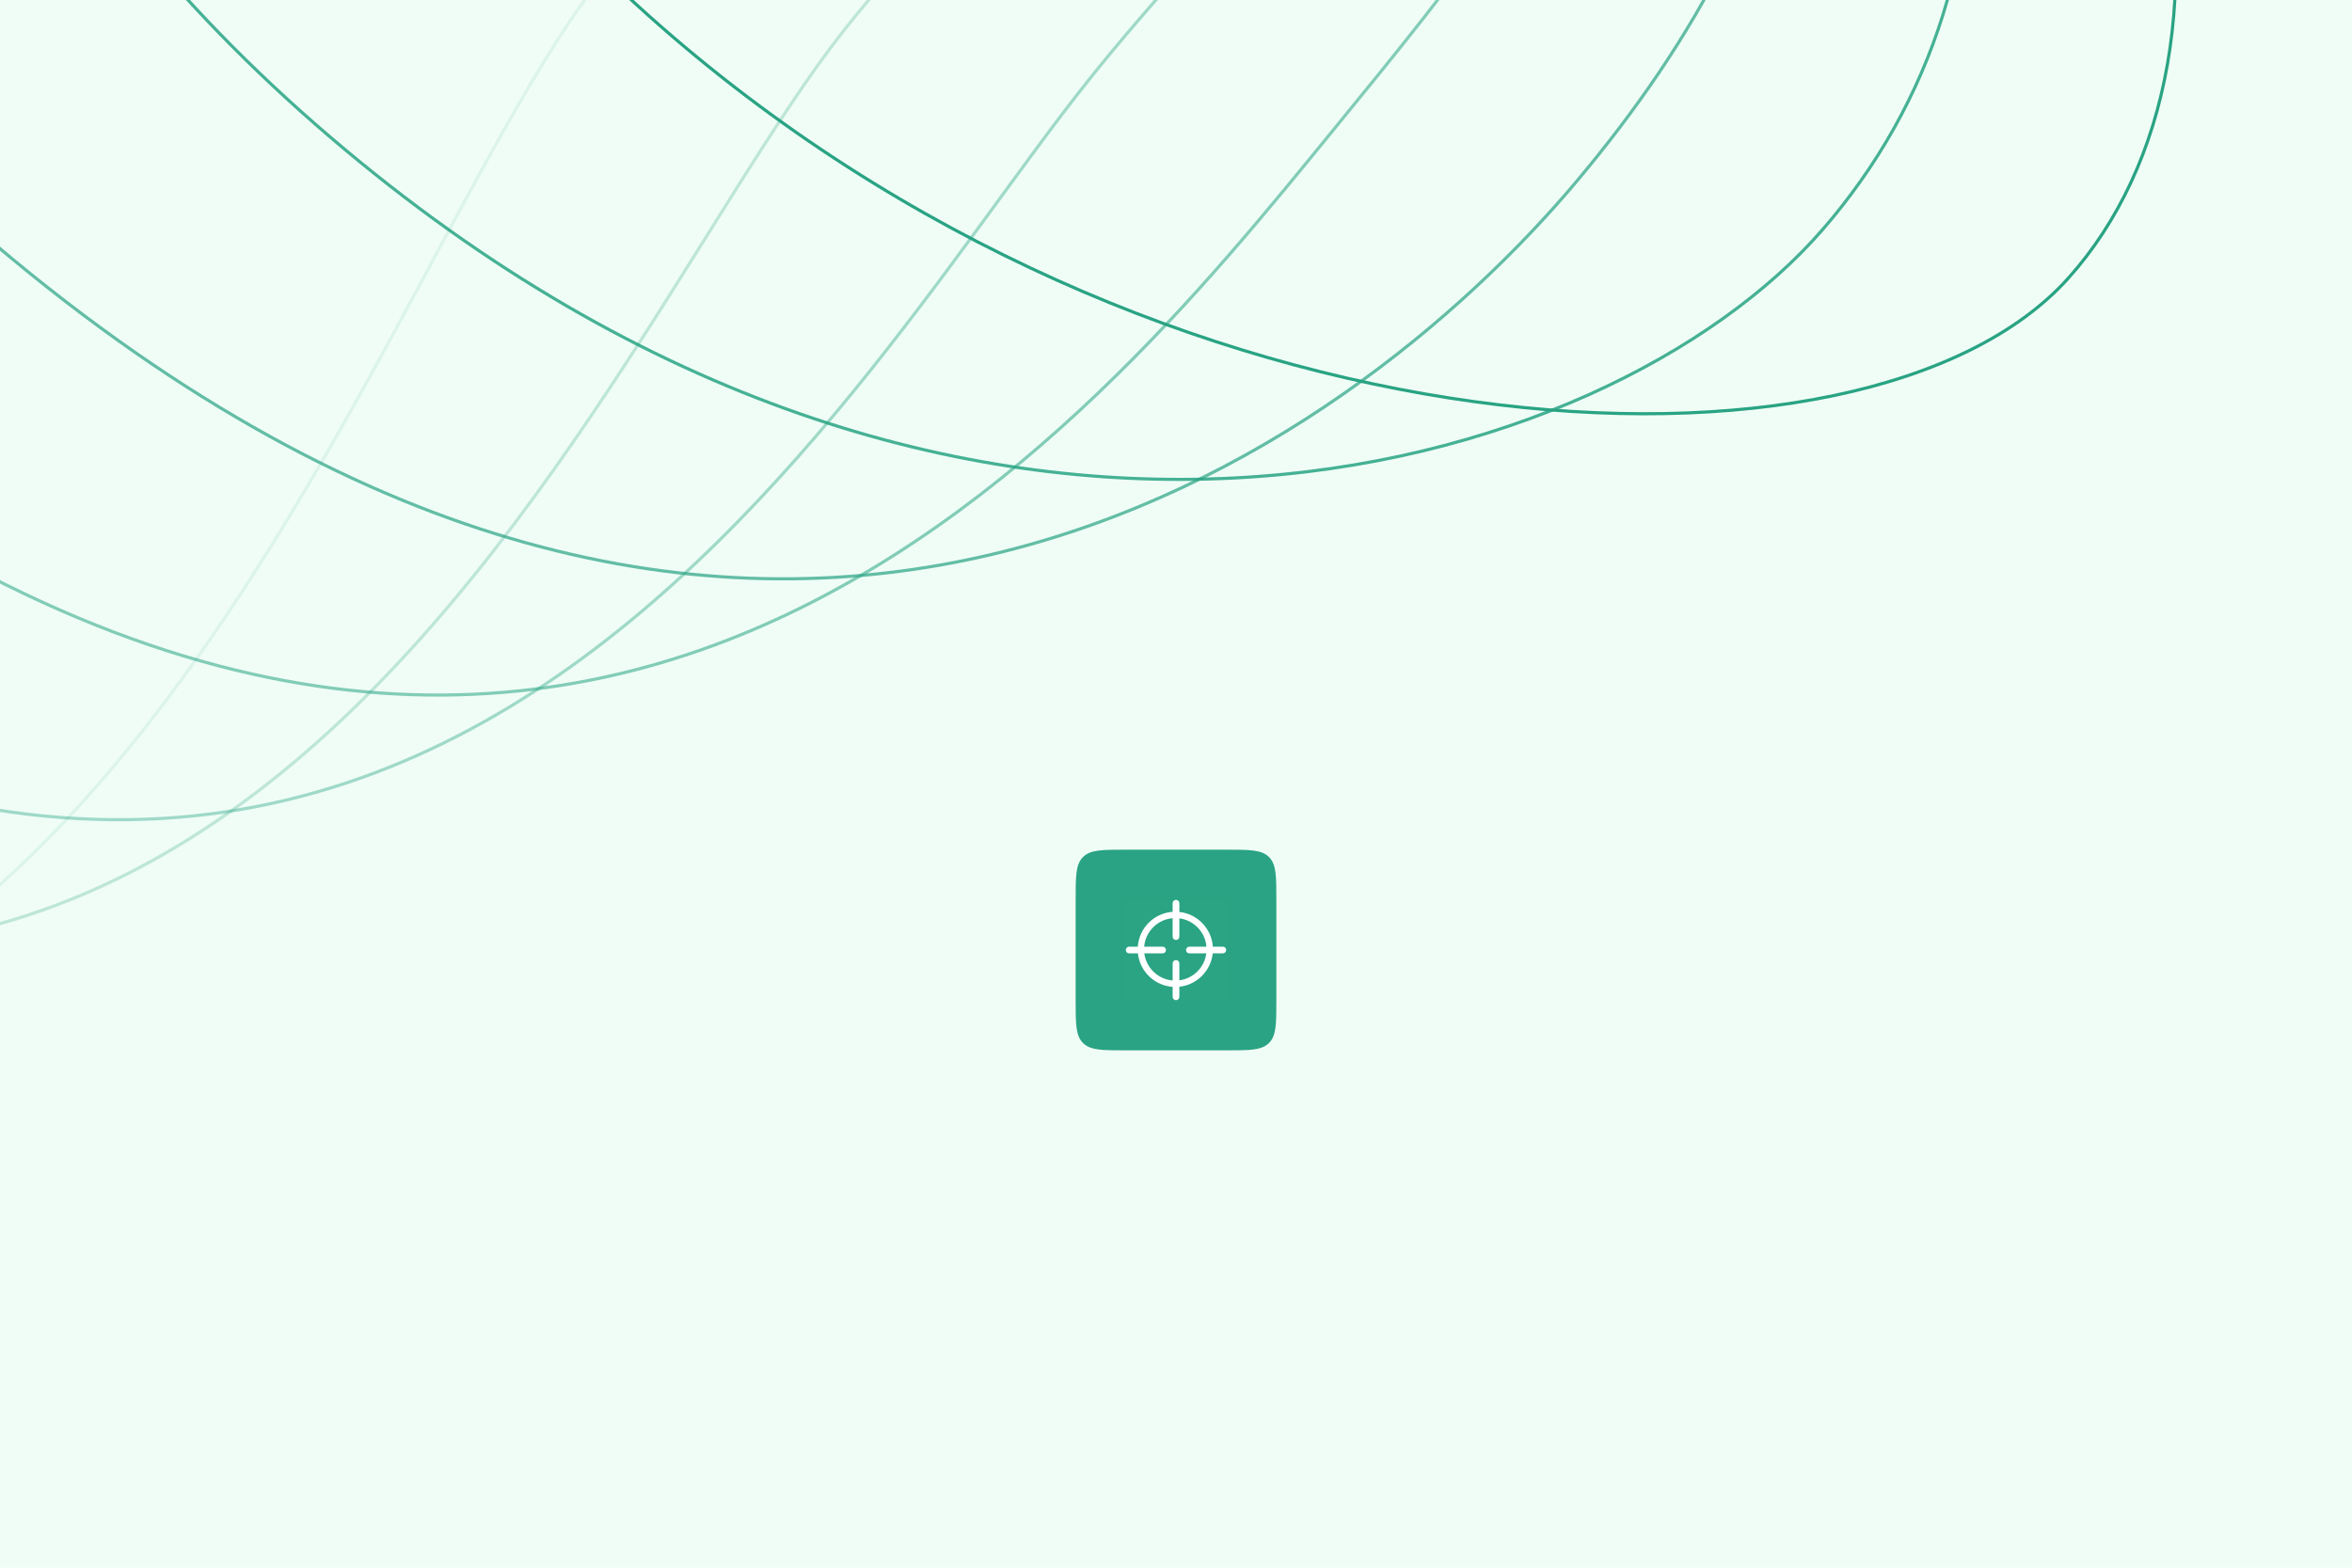 <svg width="750" height="500" viewBox="0 0 750 500" fill="none" xmlns="http://www.w3.org/2000/svg">
<g clip-path="url(#clip0_869_8711)">
<rect width="750" height="500" fill="#EFFDF6"/>
<g clip-path="url(#clip1_869_8711)">
<path opacity="0.1" d="M190.505 -5.48C100.263 111.745 -7.502 542.285 -401.577 238.079C-801.62 -70.739 -416.225 -286.951 -325.971 -404.165C-245.251 -509.012 -205.601 -760.708 -20.614 -745.151C117.958 -733.5 149.805 -632.664 242.356 -561.221C319.982 -501.302 417.878 -492.449 455.692 -387.013C519.502 -209.071 280.771 -122.706 190.517 -5.48H190.505Z" stroke="#29A383" stroke-miterlimit="10"/>
<path opacity="0.25" d="M268.697 10.204C182.841 119.813 55.28 476.945 -300.207 199.196C-660.669 -82.402 -345.64 -300.255 -259.784 -409.864C-183 -507.891 -119.976 -706.869 58.801 -681.464C175.119 -664.935 206.135 -581.865 284.569 -521.148C350.652 -469.956 433.599 -457.831 470.179 -370.056C543.372 -194.391 354.542 -99.404 268.697 10.204Z" stroke="#29A383" stroke-miterlimit="10"/>
<path opacity="0.4" d="M346.877 25.889C265.419 127.881 118.039 411.617 -198.849 160.314C-519.719 -94.064 -275.078 -313.547 -193.62 -415.55C-120.761 -506.77 -35.713 -653.585 138.204 -617.777C232.164 -598.428 262.464 -531.065 326.781 -481.087C381.333 -438.633 450.902 -423.63 484.665 -353.112C568.063 -178.926 428.324 -76.114 346.866 25.878L346.877 25.889Z" stroke="#29A383" stroke-miterlimit="10"/>
<path opacity="0.55" d="M425.069 41.574C348.008 135.96 180.821 346.289 -97.479 121.431C-378.757 -105.727 -204.505 -326.851 -127.433 -421.237C-58.51 -505.648 47.327 -601.294 217.631 -554.078C289.336 -534.198 318.805 -480.255 369.017 -441.002C412.037 -407.275 469.752 -389.925 499.174 -336.144C593.907 -162.952 502.129 -52.8 425.057 41.586L425.069 41.574Z" stroke="#29A383" stroke-miterlimit="10"/>
<path opacity="0.7" d="M503.249 57.259C430.575 144.028 243.58 280.949 3.88 82.549C-237.818 -117.401 -133.931 -340.155 -61.257 -426.924C3.741 -504.527 129.582 -550.981 297.046 -490.391C346.843 -472.372 375.146 -429.455 411.241 -400.941C442.73 -375.94 490.021 -356.868 513.672 -319.199C621.691 -147.21 575.912 -29.51 503.238 57.259H503.249Z" stroke="#29A383" stroke-miterlimit="10"/>
<path opacity="0.85" d="M581.429 72.944C513.153 152.096 306.35 215.621 105.238 43.666C-96.867 -129.063 -63.37 -353.459 4.907 -432.611C65.969 -503.406 229.417 -533.331 376.45 -426.693C406.981 -418.093 431.464 -378.644 453.453 -360.856C473.411 -344.593 511.514 -324.493 528.17 -302.232C653.965 -133.999 649.706 -6.197 581.429 72.955V72.944Z" stroke="#29A383" stroke-miterlimit="10"/>
<path d="M659.621 88.628C595.743 160.175 369.12 150.293 206.608 4.783C44.095 -140.726 7.215 -366.762 71.094 -438.297C128.231 -502.285 316.427 -487.86 455.877 -363.006C464.8 -355.019 487.816 -327.845 495.689 -320.794C504.103 -313.258 533.803 -293.239 542.68 -285.287C705.192 -139.778 723.499 17.093 659.621 88.64V88.628Z" stroke="#29A383" stroke-miterlimit="10"/>
</g>
<g filter="url(#filter0_dddd_869_8711)">
<rect width="64" height="64" transform="translate(343 218)" fill="white" fill-opacity="0.01"/>
<path d="M343 234C343 226.458 343 222.686 345.343 220.343C347.686 218 351.458 218 359 218H391C398.542 218 402.314 218 404.657 220.343C407 222.686 407 226.458 407 234V266C407 273.542 407 277.314 404.657 279.657C402.314 282 398.542 282 391 282H359C351.458 282 347.686 282 345.343 279.657C343 277.314 343 273.542 343 266V234Z" fill="#29A383"/>
<rect width="32" height="32" transform="translate(359 234)" fill="white" fill-opacity="0.01"/>
<path fill-rule="evenodd" clip-rule="evenodd" d="M375 234C375.589 234 376.067 234.478 376.067 235.067V237.855C381.81 238.466 386.342 243.131 386.748 248.933H389.933C390.522 248.933 391 249.411 391 250C391 250.589 390.522 251.067 389.933 251.067H386.709C386.113 256.665 381.665 261.113 376.067 261.709V264.933C376.067 265.522 375.589 266 375 266C374.411 266 373.933 265.522 373.933 264.933V261.748C368.131 261.342 363.466 256.81 362.855 251.067H360.067C359.478 251.067 359 250.589 359 250C359 249.411 359.478 248.933 360.067 248.933H362.816C363.232 242.985 367.985 238.232 373.933 237.816V235.067C373.933 234.478 374.411 234 375 234ZM376.067 259.669V254.267C376.067 253.678 375.589 253.2 375 253.2C374.411 253.2 373.933 253.678 373.933 254.267V259.715C369.251 259.32 365.49 255.689 364.895 251.067H370.733C371.322 251.067 371.8 250.589 371.8 250C371.8 249.411 371.322 248.933 370.733 248.933H364.849C365.256 244.105 369.105 240.256 373.933 239.849V245.733C373.933 246.322 374.411 246.8 375 246.8C375.589 246.8 376.067 246.322 376.067 245.733V239.895C380.689 240.49 384.32 244.251 384.715 248.933H379.267C378.678 248.933 378.2 249.411 378.2 250C378.2 250.589 378.678 251.067 379.267 251.067H384.669C384.092 255.545 380.545 259.092 376.067 259.669Z" fill="white"/>
</g>
</g>
<defs>
<filter id="filter0_dddd_869_8711" x="332" y="216" width="86" height="105" filterUnits="userSpaceOnUse" color-interpolation-filters="sRGB">
<feFlood flood-opacity="0" result="BackgroundImageFix"/>
<feColorMatrix in="SourceAlpha" type="matrix" values="0 0 0 0 0 0 0 0 0 0 0 0 0 0 0 0 0 0 127 0" result="hardAlpha"/>
<feOffset dy="2"/>
<feGaussianBlur stdDeviation="2"/>
<feColorMatrix type="matrix" values="0 0 0 0 0.153 0 0 0 0 0.639 0 0 0 0 0.514 0 0 0 0.1 0"/>
<feBlend mode="normal" in2="BackgroundImageFix" result="effect1_dropShadow_869_8711"/>
<feColorMatrix in="SourceAlpha" type="matrix" values="0 0 0 0 0 0 0 0 0 0 0 0 0 0 0 0 0 0 127 0" result="hardAlpha"/>
<feOffset dy="7"/>
<feGaussianBlur stdDeviation="3.5"/>
<feColorMatrix type="matrix" values="0 0 0 0 0.153 0 0 0 0 0.639 0 0 0 0 0.514 0 0 0 0.09 0"/>
<feBlend mode="normal" in2="effect1_dropShadow_869_8711" result="effect2_dropShadow_869_8711"/>
<feColorMatrix in="SourceAlpha" type="matrix" values="0 0 0 0 0 0 0 0 0 0 0 0 0 0 0 0 0 0 127 0" result="hardAlpha"/>
<feOffset dy="16"/>
<feGaussianBlur stdDeviation="5"/>
<feColorMatrix type="matrix" values="0 0 0 0 0.153 0 0 0 0 0.639 0 0 0 0 0.514 0 0 0 0.05 0"/>
<feBlend mode="normal" in2="effect2_dropShadow_869_8711" result="effect3_dropShadow_869_8711"/>
<feColorMatrix in="SourceAlpha" type="matrix" values="0 0 0 0 0 0 0 0 0 0 0 0 0 0 0 0 0 0 127 0" result="hardAlpha"/>
<feOffset dy="28"/>
<feGaussianBlur stdDeviation="5.5"/>
<feColorMatrix type="matrix" values="0 0 0 0 0.153 0 0 0 0 0.639 0 0 0 0 0.514 0 0 0 0.01 0"/>
<feBlend mode="normal" in2="effect3_dropShadow_869_8711" result="effect4_dropShadow_869_8711"/>
<feBlend mode="normal" in="SourceGraphic" in2="effect4_dropShadow_869_8711" result="shape"/>
</filter>
<clipPath id="clip0_869_8711">
<rect width="750" height="500" fill="white"/>
</clipPath>
<clipPath id="clip1_869_8711">
<rect width="1276" height="1093" fill="white" transform="translate(-581 -747)"/>
</clipPath>
</defs>
</svg>

